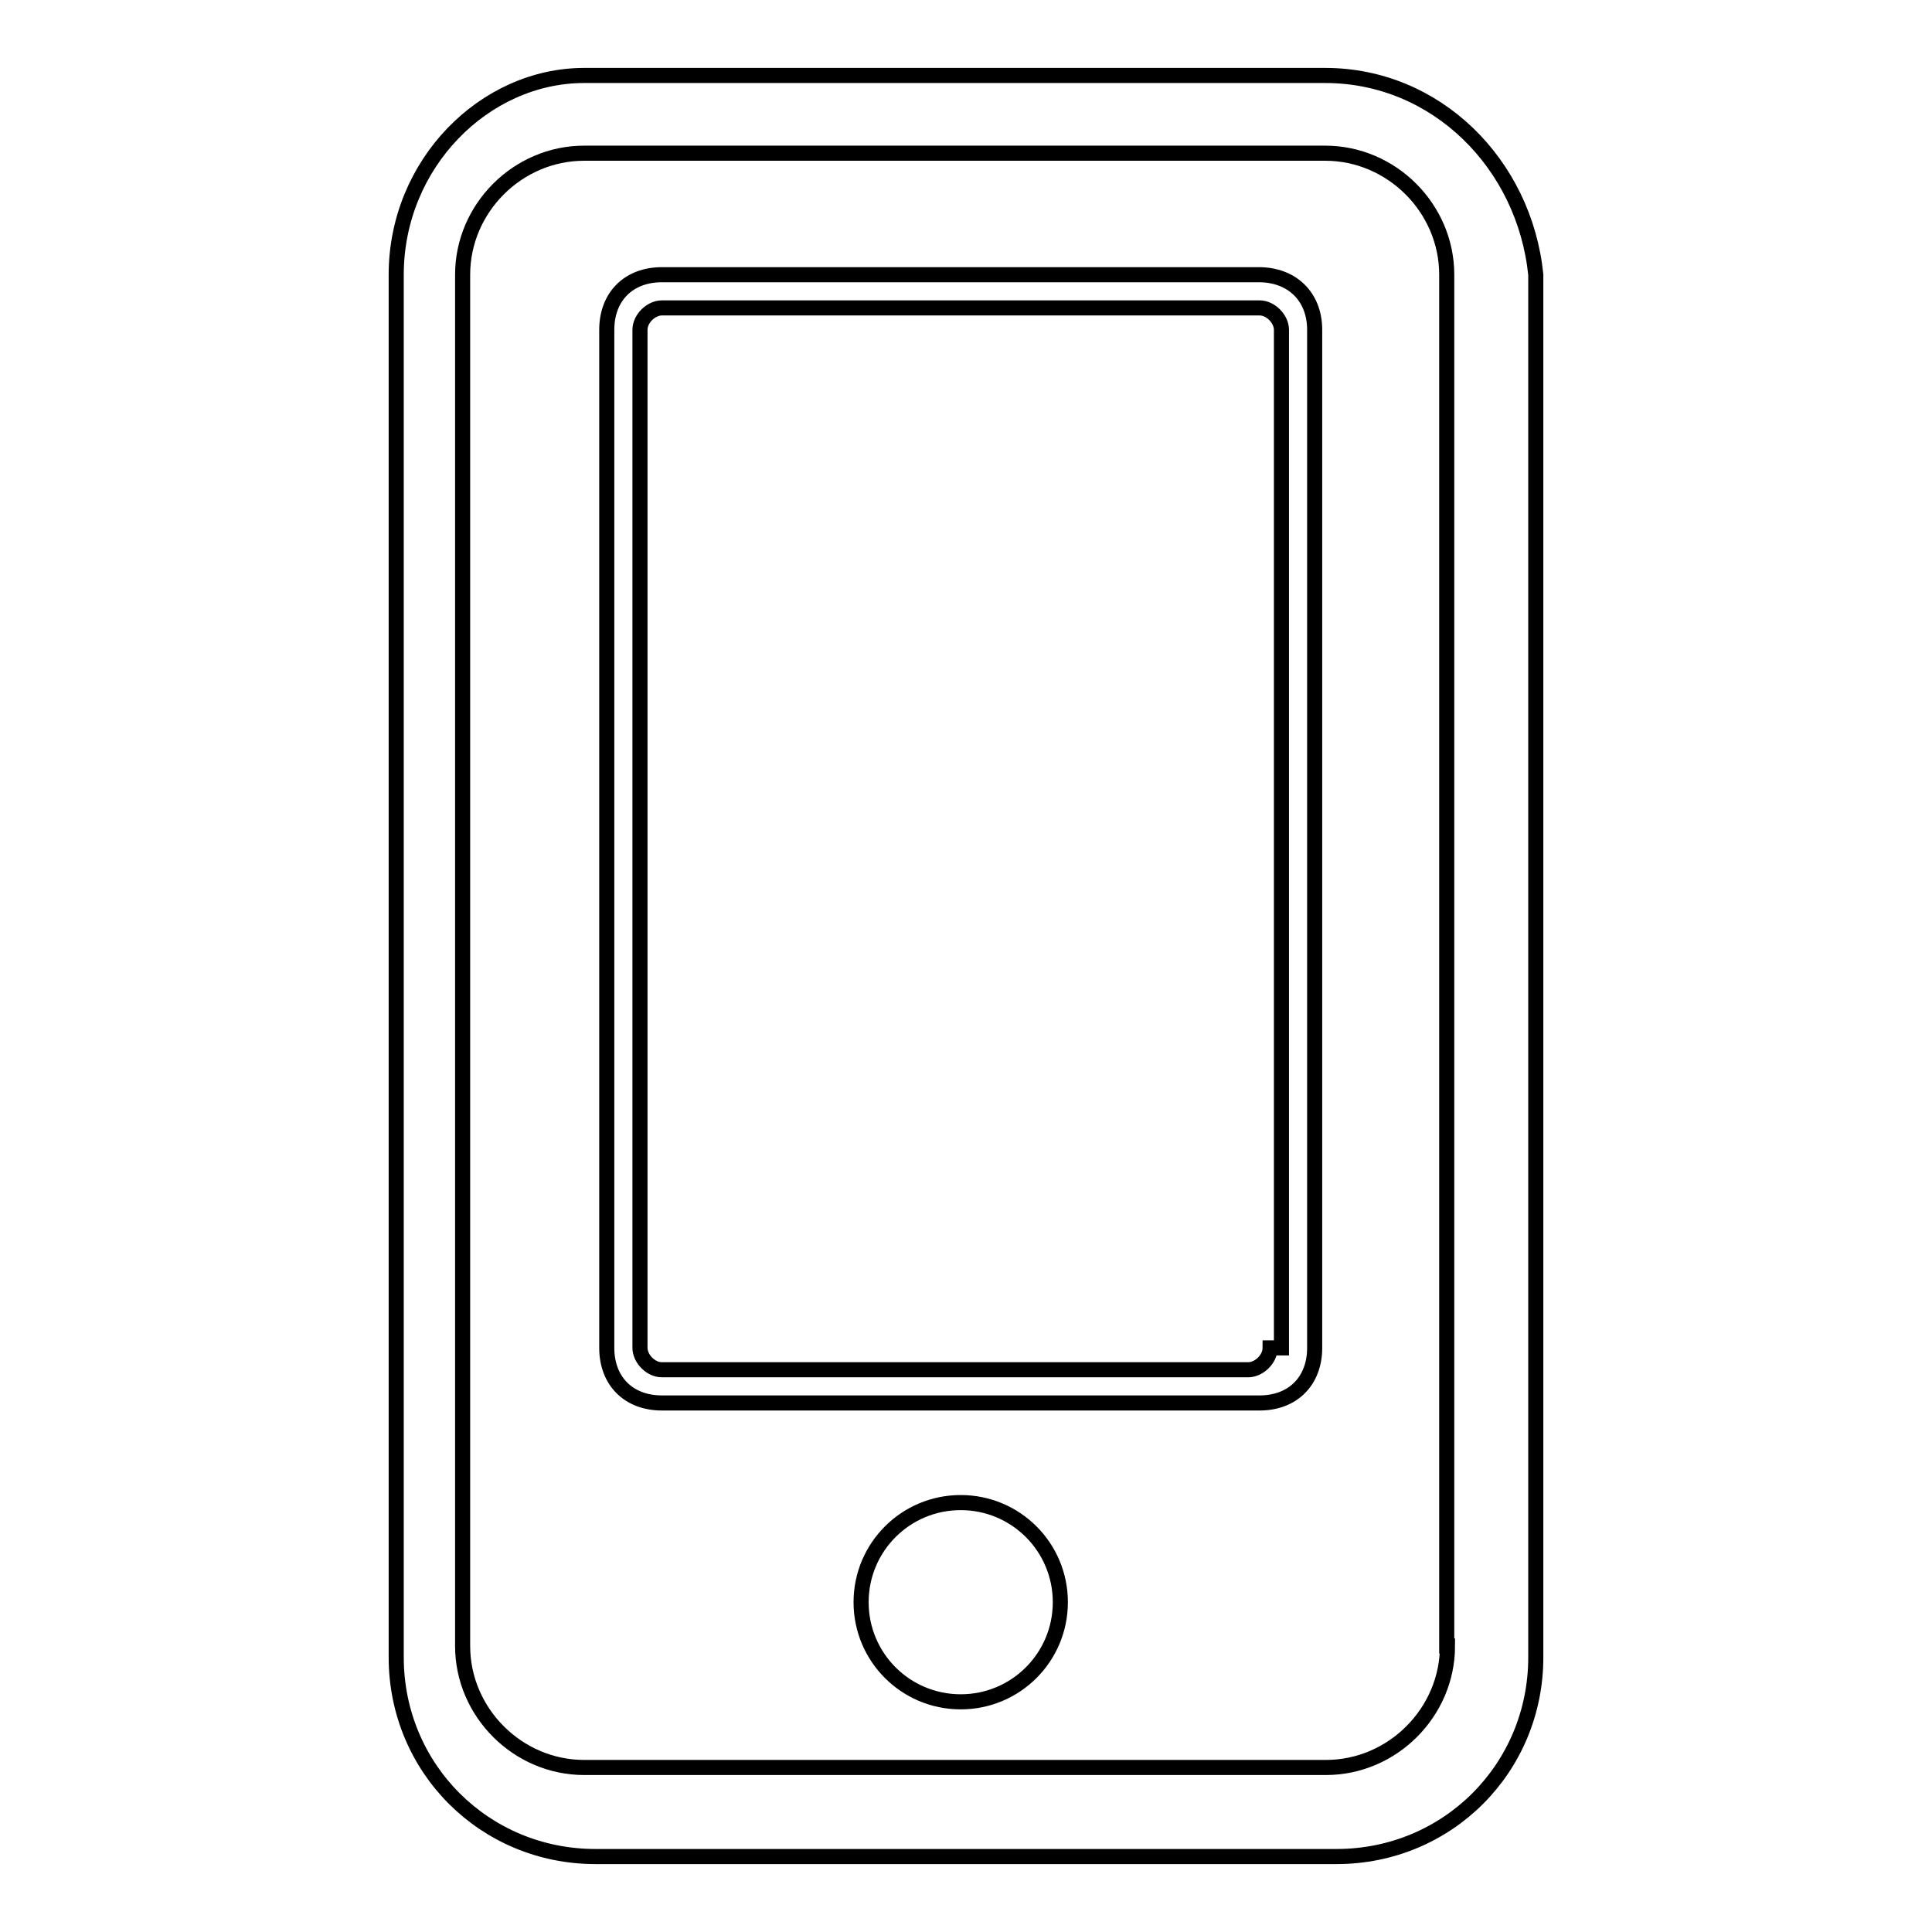 <?xml version="1.0" encoding="utf-8"?>
<!-- Svg Vector Icons : http://www.onlinewebfonts.com/icon -->
<!DOCTYPE svg PUBLIC "-//W3C//DTD SVG 1.1//EN" "http://www.w3.org/Graphics/SVG/1.1/DTD/svg11.dtd">
<svg version="1.1" xmlns="http://www.w3.org/2000/svg" xmlns:xlink="http://www.w3.org/1999/xlink" x="0px" y="0px" viewBox="0 0 256 256" enable-background="new 0 0 256 256" xml:space="preserve">
<g> <path stroke-width="2" fill-opacity="0" stroke="#000000"  d="M175.6,10H77.4c-13.2,0-24.9,11.7-24.9,26.4v183.2c0,14.7,11.7,26.4,26.4,26.4h98.2 c14.7,0,26.4-11.7,26.4-26.4V36.4C202,21.7,190.3,10,175.6,10z M191.8,218.1c0,8.8-7.3,16.1-16.1,16.1H77.4 c-8.8,0-16.1-7.3-16.1-16.1V36.4c0-8.8,7.3-16.1,16.1-16.1h98.2c8.8,0,16.1,7.3,16.1,16.1V218.1z M166.8,36.4H87.7 c-4.4,0-7.3,2.9-7.3,7.3v134.9c0,4.4,2.9,7.3,7.3,7.3h79.2c4.4,0,7.3-2.9,7.3-7.3V43.7C174.2,39.3,171.2,36.4,166.8,36.4z  M168.3,178.6c0,1.5-1.5,2.9-2.9,2.9H87.7c-1.5,0-2.9-1.5-2.9-2.9V43.7c0-1.5,1.5-2.9,2.9-2.9h79.2c1.5,0,2.9,1.5,2.9,2.9v134.9 H168.3z M114.1,212.3c0,7.3,5.9,13.2,13.2,13.2s13.2-5.9,13.2-13.2l0,0c0-7.3-5.9-13.2-13.2-13.2S114.1,205,114.1,212.3z"/></g>
</svg>